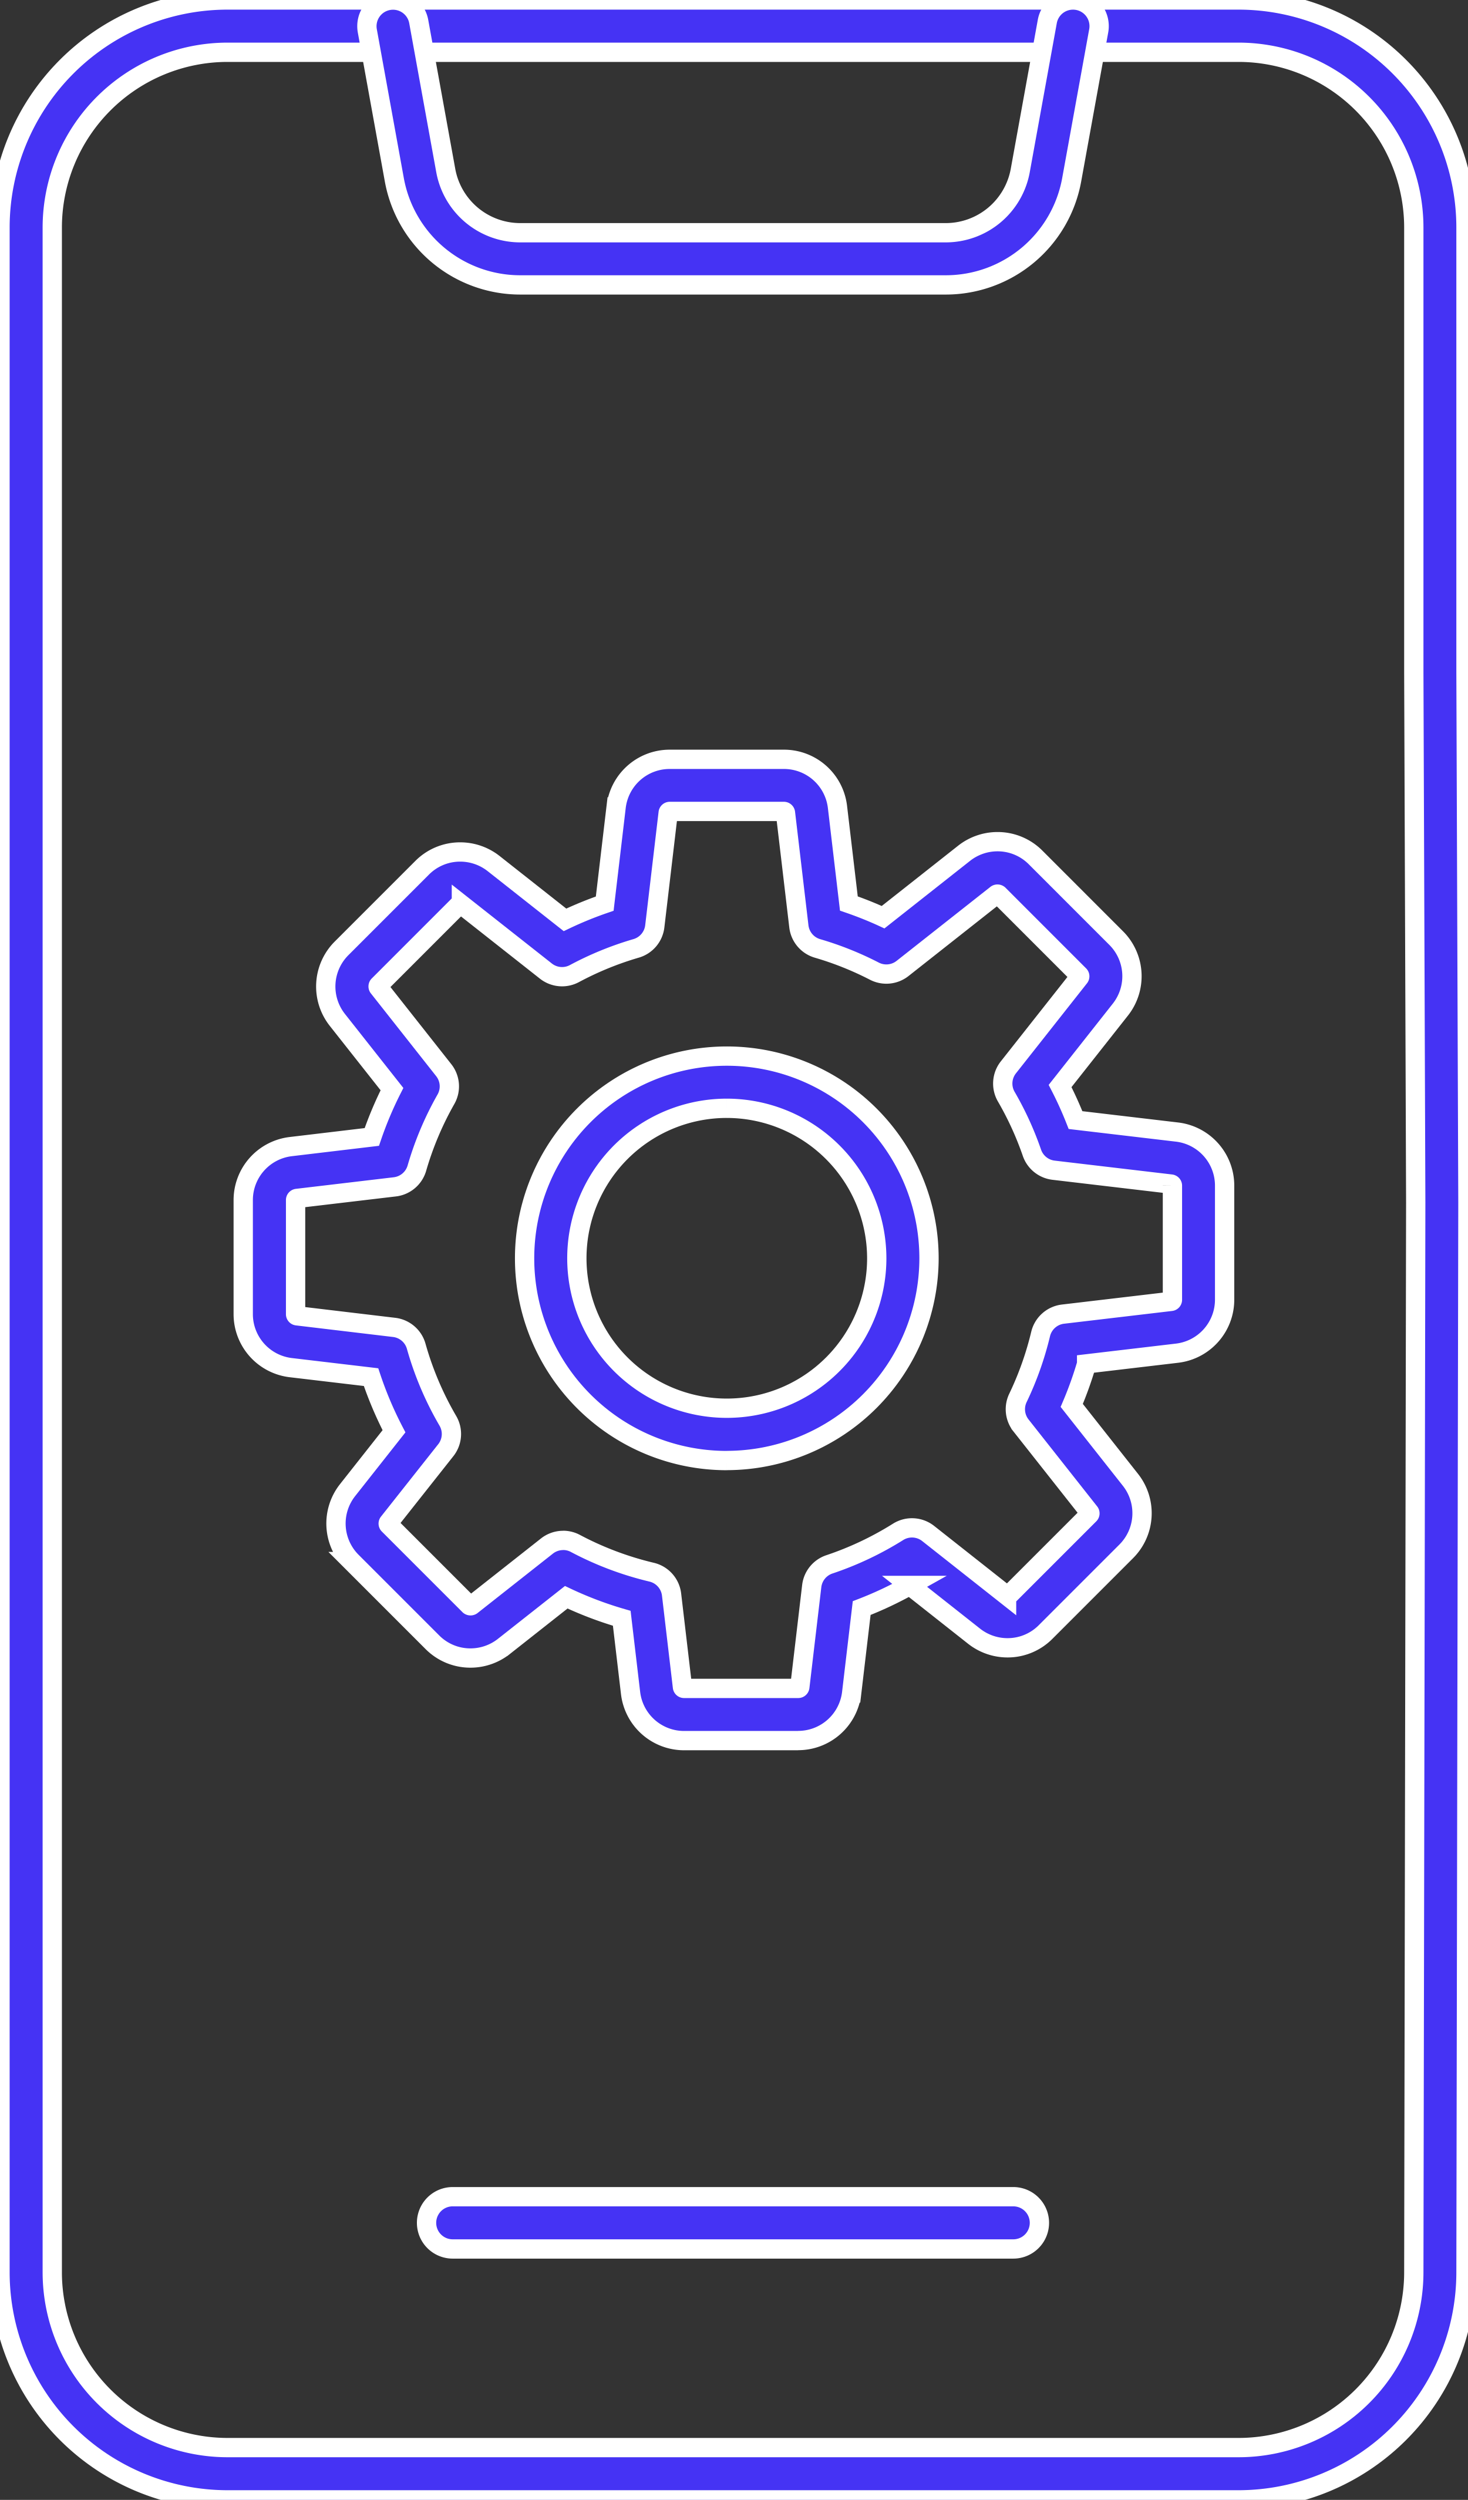<svg id="Group_14279" data-name="Group 14279" xmlns="http://www.w3.org/2000/svg" xmlns:xlink="http://www.w3.org/1999/xlink" width="76.09" height="129.559" viewBox="0 0 76.09 129.559">
  <rect x="0" y="0" width="76.09" height="129.559" fill="#333333" stroke="none"/>
  <defs>
    <clipPath id="clip-path">
      <rect id="Rectangle_41436" data-name="Rectangle 41436" width="76.09" height="129.559" fill="#4533f4" stroke="#fff" stroke-width="1"/>
    </clipPath>
  </defs>
  <g id="Group_14278" data-name="Group 14278" clip-path="url(#clip-path)">
    <path id="Path_13643" data-name="Path 13643" d="M64.2,129.56H11.789A11.8,11.8,0,0,1,0,117.77V11.79A11.8,11.8,0,0,1,11.789,0H64.2A11.8,11.8,0,0,1,75.986,11.79V34.85l.1,27.468-.1,55.454A11.8,11.8,0,0,1,64.2,129.56M11.789,2.71A9.091,9.091,0,0,0,2.709,11.79V117.77a9.091,9.091,0,0,0,9.081,9.081H64.2a9.091,9.091,0,0,0,9.081-9.081l.1-55.449-.1-27.466V11.79A9.091,9.091,0,0,0,64.2,2.71Z" transform="translate(0 -0.001)" fill="#4533f4" stroke="#fff" stroke-width="1"/>
    <path id="Path_13644" data-name="Path 13644" d="M103.878,380.994H74.821a1.354,1.354,0,0,1,0-2.709h29.057a1.354,1.354,0,0,1,0,2.709" transform="translate(-51.357 -264.438)" fill="#4533f4" stroke="#fff" stroke-width="1"/>
    <path id="Path_13645" data-name="Path 13645" d="M93.19,14.766H71.139a6.634,6.634,0,0,1-6.53-5.453L63.21,1.6a1.354,1.354,0,0,1,2.665-.483l1.4,7.717a3.926,3.926,0,0,0,3.865,3.228H93.19A3.927,3.927,0,0,0,97.055,8.83l1.4-7.717a1.354,1.354,0,0,1,2.665.483l-1.4,7.717a6.633,6.633,0,0,1-6.53,5.453" transform="translate(-44.171 0)" fill="#4533f4" stroke="#fff" stroke-width="1"/>
    <path id="Path_13646" data-name="Path 13646" d="M70.667,181.6H64.75a2.793,2.793,0,0,1-2.773-2.466l-.457-3.874a19.342,19.342,0,0,1-2.877-1.09l-3.234,2.55a2.8,2.8,0,0,1-1.729.6,2.774,2.774,0,0,1-1.975-.818l-4.181-4.181a2.793,2.793,0,0,1-.218-3.7l2.409-3.053a19.221,19.221,0,0,1-1.19-2.806l-4.157-.492A2.793,2.793,0,0,1,41.9,159.5v-5.913a2.793,2.793,0,0,1,2.465-2.773l4.2-.5a19.223,19.223,0,0,1,1.045-2.479l-2.834-3.591a2.794,2.794,0,0,1,.217-3.7l4.181-4.181a2.774,2.774,0,0,1,1.975-.818,2.8,2.8,0,0,1,1.729.6l3.7,2.918a19.386,19.386,0,0,1,2.059-.841l.592-5.014a2.793,2.793,0,0,1,2.773-2.465h5.917A2.793,2.793,0,0,1,72.7,133.2l.592,5.015c.6.207,1.2.445,1.774.71l4.2-3.314a2.8,2.8,0,0,1,1.729-.6,2.775,2.775,0,0,1,1.975.818l4.18,4.181a2.794,2.794,0,0,1,.218,3.7l-3.128,3.964a19.268,19.268,0,0,1,.8,1.766l5.263.621a2.794,2.794,0,0,1,2.465,2.774v5.913a2.793,2.793,0,0,1-2.465,2.773l-4.688.553a19.354,19.354,0,0,1-.771,2.154l3.046,3.86a2.793,2.793,0,0,1-.218,3.7l-4.184,4.184a2.776,2.776,0,0,1-1.974.818,2.8,2.8,0,0,1-1.73-.6l-3.334-2.632a19.309,19.309,0,0,1-2.494,1.173l-.519,4.4a2.793,2.793,0,0,1-2.773,2.465M58.481,171.222a1.352,1.352,0,0,1,.635.158,16.6,16.6,0,0,0,3.954,1.491,1.354,1.354,0,0,1,1.032,1.159l.564,4.79a.084.084,0,0,0,.084.074h5.917a.083.083,0,0,0,.083-.074l.617-5.229a1.354,1.354,0,0,1,.916-1.126,16.644,16.644,0,0,0,3.56-1.684,1.354,1.354,0,0,1,1.559.084l4.064,3.208a.094.094,0,0,0,.112-.007l4.184-4.184a.084.084,0,0,0,.007-.111l-3.556-4.506a1.354,1.354,0,0,1-.158-1.425,16.611,16.611,0,0,0,1.176-3.313,1.355,1.355,0,0,1,1.158-1.03l5.6-.661a.083.083,0,0,0,.074-.083v-5.913a.084.084,0,0,0-.074-.084l-6.086-.718a1.354,1.354,0,0,1-1.121-.9,16.582,16.582,0,0,0-1.331-2.911,1.355,1.355,0,0,1,.108-1.519l3.683-4.667a.084.084,0,0,0-.007-.111l-4.18-4.181a.1.1,0,0,0-.112-.007l-4.869,3.84a1.355,1.355,0,0,1-1.46.14,16.565,16.565,0,0,0-2.946-1.178A1.354,1.354,0,0,1,70.7,139.4l-.694-5.882a.084.084,0,0,0-.083-.075H64.009a.084.084,0,0,0-.083.074l-.694,5.882a1.354,1.354,0,0,1-.966,1.142,16.633,16.633,0,0,0-3.2,1.307,1.354,1.354,0,0,1-1.478-.13l-4.38-3.453a.1.1,0,0,0-.112.007l-4.18,4.181a.084.084,0,0,0-.006.112l3.383,4.288a1.353,1.353,0,0,1,.114,1.508,16.551,16.551,0,0,0-1.506,3.571,1.355,1.355,0,0,1-1.142.968l-5.071.6a.084.084,0,0,0-.074.084V159.5a.084.084,0,0,0,.074.084l5.033.6a1.354,1.354,0,0,1,1.145.978,16.534,16.534,0,0,0,1.64,3.863,1.354,1.354,0,0,1-.106,1.523L49.433,170.3a.083.083,0,0,0,.006.111l4.181,4.181a.1.1,0,0,0,.112.007l3.91-3.083a1.354,1.354,0,0,1,.839-.291m8.486-4.139A10.481,10.481,0,1,1,77.446,156.6a10.495,10.495,0,0,1-10.479,10.483m0-18.254a7.772,7.772,0,1,0,7.77,7.771,7.782,7.782,0,0,0-7.77-7.771" transform="translate(-29.293 -91.39)" fill="#4533f4" stroke="#fff" stroke-width="1"/>
  </g>
</svg>
